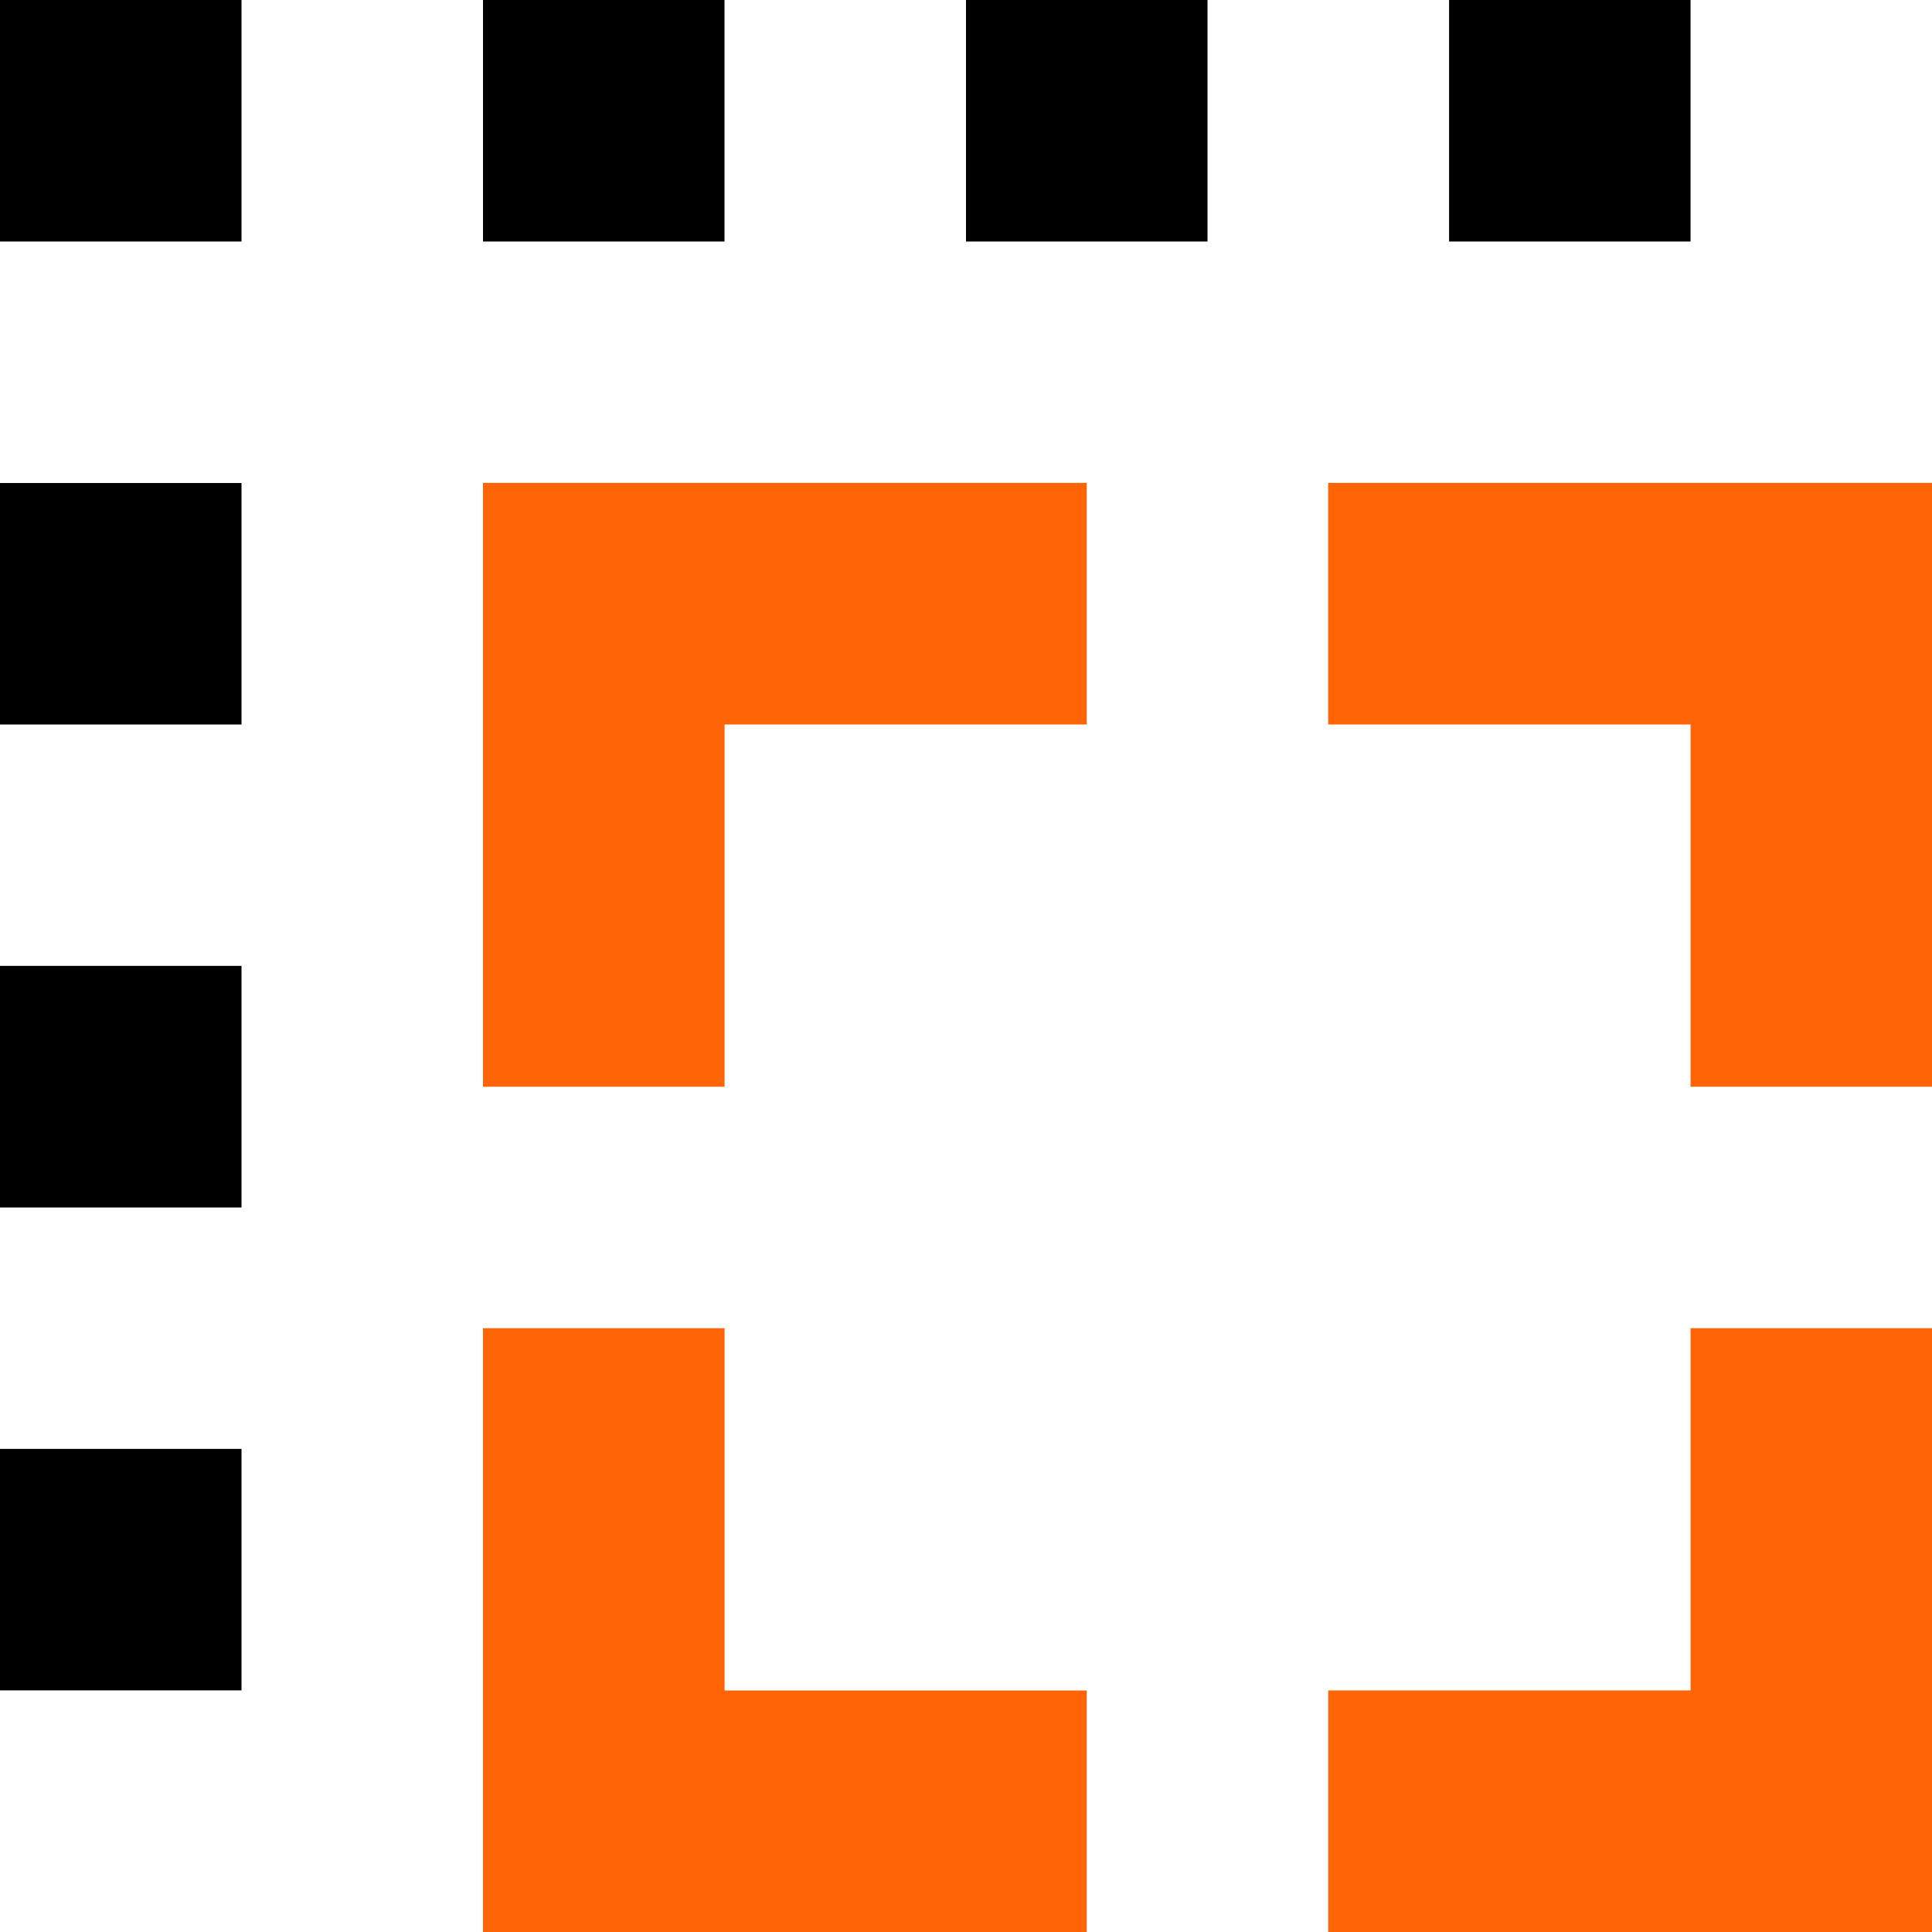 <svg xmlns="http://www.w3.org/2000/svg" width="32" height="32" fill="none"><path fill="#FF6506" fill-rule="evenodd" d="M32 7.998H21.999V12h6.002v6H32V7.998Zm-24 0h10V12h-5.999v6H8V7.998ZM21.998 32H32V21.999h-3.999v6H22V32Zm-14 0H18v-4h-5.999v-6.001H8V32Z" clip-rule="evenodd"/><path fill="#000" fill-rule="evenodd" d="M4 0H0v4h4V0Zm8 0H8v4h4V0Zm8 0h-4v4h4V0Zm4 0h4.001v4h-4V0ZM0 8h4v4H0V8Zm4 7.998H0V20h4v-4.002Zm-4 8h4v4H0v-4Z" clip-rule="evenodd"/></svg>